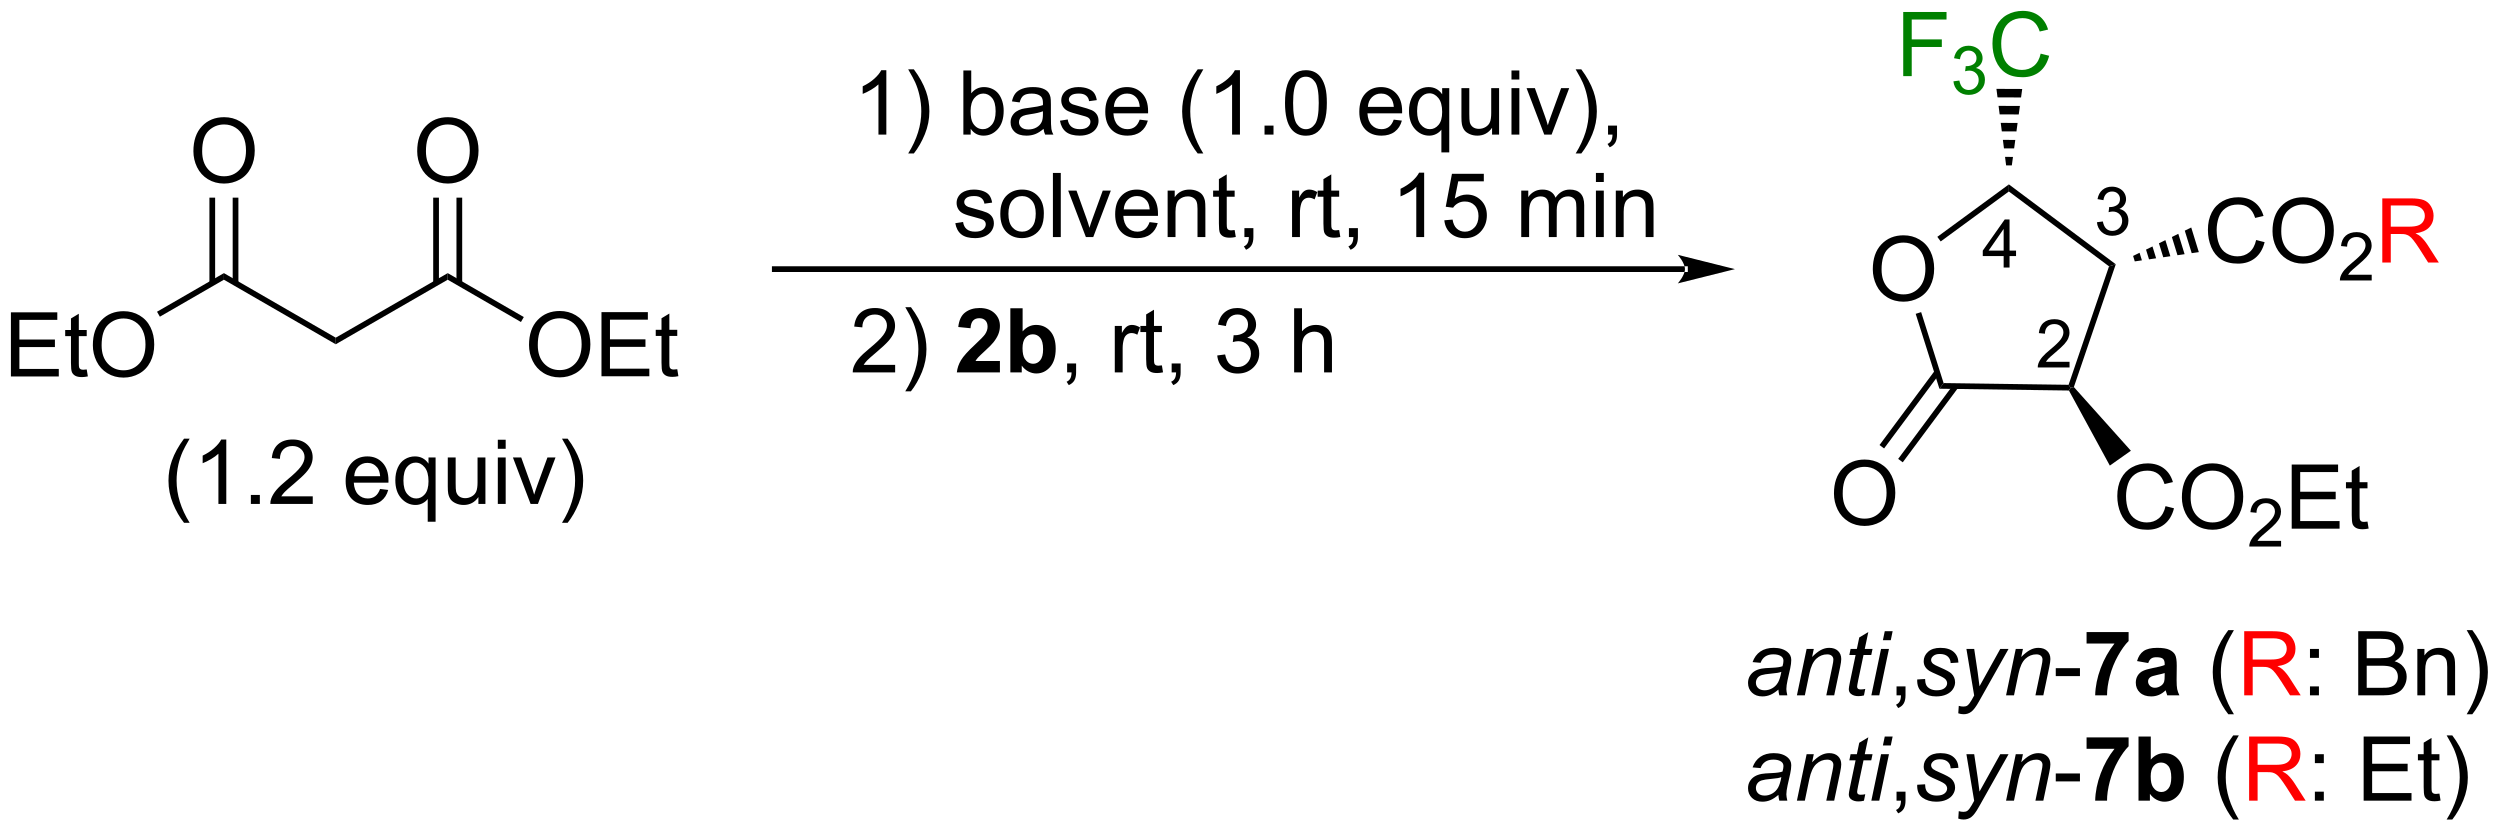 <?xml version="1.0" encoding="UTF-8"?>
<!DOCTYPE svg PUBLIC '-//W3C//DTD SVG 1.0//EN'
          'http://www.w3.org/TR/2001/REC-SVG-20010904/DTD/svg10.dtd'>
<svg stroke-dasharray="none" shape-rendering="auto" xmlns="http://www.w3.org/2000/svg" font-family="'Dialog'" text-rendering="auto" width="306" fill-opacity="1" color-interpolation="auto" color-rendering="auto" preserveAspectRatio="xMidYMid meet" font-size="12px" viewBox="0 0 306 102" fill="black" xmlns:xlink="http://www.w3.org/1999/xlink" stroke="black" image-rendering="auto" stroke-miterlimit="10" stroke-linecap="square" stroke-linejoin="miter" font-style="normal" stroke-width="1" height="102" stroke-dashoffset="0" font-weight="normal" stroke-opacity="1"
><!--Generated by the Batik Graphics2D SVG Generator--><defs id="genericDefs"
  /><g
  ><defs id="defs1"
    ><clipPath clipPathUnits="userSpaceOnUse" id="clipPath1"
      ><path d="M2.316 1.601 L231.78 1.601 L231.78 77.861 L2.316 77.861 L2.316 1.601 Z"
      /></clipPath
      ><clipPath clipPathUnits="userSpaceOnUse" id="clipPath2"
      ><path d="M0.664 5.741 L0.664 79.88 L223.748 79.88 L223.748 5.741 Z"
      /></clipPath
    ></defs
    ><g transform="scale(1.333,1.333) translate(-2.316,-1.601) matrix(1.029,0,0,1.029,1.633,-4.304)"
    ><path d="M1.637 39.335 L1.637 33.608 L5.777 33.608 L5.777 34.283 L2.394 34.283 L2.394 36.038 L5.564 36.038 L5.564 36.71 L2.394 36.71 L2.394 38.658 L5.91 38.658 L5.91 39.335 L1.637 39.335 ZM8.402 38.705 L8.504 39.327 Q8.207 39.389 7.973 39.389 Q7.59 39.389 7.379 39.27 Q7.168 39.147 7.082 38.949 Q6.996 38.752 6.996 38.119 L6.996 35.733 L6.481 35.733 L6.481 35.186 L6.996 35.186 L6.996 34.158 L7.697 33.736 L7.697 35.186 L8.402 35.186 L8.402 35.733 L7.697 35.733 L7.697 38.158 Q7.697 38.46 7.733 38.546 Q7.769 38.632 7.853 38.684 Q7.939 38.733 8.095 38.733 Q8.212 38.733 8.402 38.705 ZM8.95 36.546 Q8.95 35.119 9.716 34.314 Q10.482 33.507 11.693 33.507 Q12.484 33.507 13.12 33.887 Q13.758 34.264 14.091 34.942 Q14.427 35.619 14.427 36.478 Q14.427 37.35 14.075 38.038 Q13.724 38.725 13.078 39.08 Q12.435 39.434 11.688 39.434 Q10.88 39.434 10.242 39.043 Q9.607 38.65 9.279 37.975 Q8.95 37.298 8.95 36.546 ZM9.732 36.556 Q9.732 37.593 10.287 38.189 Q10.844 38.783 11.685 38.783 Q12.539 38.783 13.091 38.181 Q13.646 37.58 13.646 36.475 Q13.646 35.775 13.409 35.254 Q13.172 34.733 12.716 34.447 Q12.263 34.158 11.695 34.158 Q10.891 34.158 10.31 34.712 Q9.732 35.264 9.732 36.556 Z" stroke="none" clip-path="url(#clipPath2)"
    /></g
    ><g transform="matrix(1.371,0,0,1.371,-0.911,-7.873)"
    ><path d="M14.938 34.016 L14.683 33.574 L20.655 30.126 L20.655 30.715 Z" stroke="none" clip-path="url(#clipPath2)"
    /></g
    ><g transform="matrix(1.371,0,0,1.371,-0.911,-7.873)"
    ><path d="M20.655 30.715 L20.655 30.126 L30.639 35.89 L30.639 36.479 Z" stroke="none" clip-path="url(#clipPath2)"
    /></g
    ><g transform="matrix(1.371,0,0,1.371,-0.911,-7.873)"
    ><path d="M30.639 36.479 L30.639 35.89 L40.634 30.126 L40.634 30.715 Z" stroke="none" clip-path="url(#clipPath2)"
    /></g
    ><g transform="matrix(1.371,0,0,1.371,-0.911,-7.873)"
    ><path d="M47.895 36.546 Q47.895 35.119 48.661 34.314 Q49.427 33.507 50.638 33.507 Q51.429 33.507 52.065 33.887 Q52.703 34.264 53.036 34.942 Q53.372 35.619 53.372 36.478 Q53.372 37.35 53.02 38.038 Q52.669 38.725 52.023 39.08 Q51.38 39.434 50.633 39.434 Q49.825 39.434 49.187 39.043 Q48.552 38.65 48.224 37.975 Q47.895 37.298 47.895 36.546 ZM48.677 36.556 Q48.677 37.593 49.231 38.189 Q49.789 38.783 50.63 38.783 Q51.484 38.783 52.036 38.181 Q52.591 37.58 52.591 36.475 Q52.591 35.775 52.354 35.254 Q52.117 34.733 51.661 34.447 Q51.208 34.158 50.64 34.158 Q49.836 34.158 49.255 34.712 Q48.677 35.264 48.677 36.556 ZM54.363 39.335 L54.363 33.608 L58.504 33.608 L58.504 34.283 L55.121 34.283 L55.121 36.038 L58.29 36.038 L58.29 36.71 L55.121 36.71 L55.121 38.658 L58.636 38.658 L58.636 39.335 L54.363 39.335 ZM61.129 38.705 L61.23 39.327 Q60.933 39.389 60.699 39.389 Q60.316 39.389 60.105 39.27 Q59.894 39.147 59.808 38.949 Q59.722 38.752 59.722 38.119 L59.722 35.733 L59.207 35.733 L59.207 35.186 L59.722 35.186 L59.722 34.158 L60.423 33.736 L60.423 35.186 L61.129 35.186 L61.129 35.733 L60.423 35.733 L60.423 38.158 Q60.423 38.46 60.459 38.546 Q60.496 38.632 60.579 38.684 Q60.665 38.733 60.821 38.733 Q60.938 38.733 61.129 38.705 Z" stroke="none" clip-path="url(#clipPath2)"
    /></g
    ><g transform="matrix(1.371,0,0,1.371,-0.911,-7.873)"
    ><path d="M40.634 30.715 L40.634 30.126 L47.429 34.049 L47.174 34.491 Z" stroke="none" clip-path="url(#clipPath2)"
    /></g
    ><g transform="matrix(1.371,0,0,1.371,-0.911,-7.873)"
    ><path d="M37.911 19.243 Q37.911 17.816 38.676 17.011 Q39.442 16.204 40.653 16.204 Q41.445 16.204 42.08 16.584 Q42.718 16.962 43.051 17.639 Q43.387 18.316 43.387 19.175 Q43.387 20.048 43.036 20.735 Q42.684 21.423 42.038 21.777 Q41.395 22.131 40.648 22.131 Q39.84 22.131 39.203 21.74 Q38.567 21.347 38.239 20.673 Q37.911 19.995 37.911 19.243 ZM38.692 19.253 Q38.692 20.29 39.247 20.886 Q39.804 21.48 40.645 21.48 Q41.499 21.48 42.051 20.878 Q42.606 20.277 42.606 19.173 Q42.606 18.472 42.369 17.951 Q42.132 17.43 41.676 17.144 Q41.223 16.855 40.656 16.855 Q39.851 16.855 39.27 17.41 Q38.692 17.962 38.692 19.253 Z" stroke="none" clip-path="url(#clipPath2)"
    /></g
    ><g transform="matrix(1.371,0,0,1.371,-0.911,-7.873)"
    ><path d="M41.928 31.02 L41.928 23.388 L41.417 23.388 L41.417 31.02 ZM39.851 31.02 L39.851 23.388 L39.34 23.388 L39.34 31.02 Z" stroke="none" clip-path="url(#clipPath2)"
    /></g
    ><g transform="matrix(1.371,0,0,1.371,-0.911,-7.873)"
    ><path d="M79.795 17.759 L79.091 17.759 L79.091 13.277 Q78.836 13.52 78.425 13.762 Q78.013 14.004 77.685 14.126 L77.685 13.447 Q78.274 13.168 78.714 12.775 Q79.156 12.379 79.341 12.009 L79.795 12.009 L79.795 17.759 ZM82.252 19.444 L81.746 19.444 Q82.916 17.567 82.916 15.689 Q82.916 14.954 82.746 14.231 Q82.614 13.645 82.377 13.106 Q82.223 12.754 81.746 11.934 L82.252 11.934 Q82.986 12.915 83.338 13.902 Q83.637 14.754 83.637 15.684 Q83.637 16.738 83.233 17.725 Q82.83 18.71 82.252 19.444 ZM87.326 17.759 L86.672 17.759 L86.672 12.033 L87.375 12.033 L87.375 14.074 Q87.821 13.517 88.513 13.517 Q88.896 13.517 89.237 13.671 Q89.578 13.824 89.8 14.106 Q90.021 14.384 90.146 14.78 Q90.271 15.173 90.271 15.621 Q90.271 16.689 89.743 17.272 Q89.216 17.853 88.477 17.853 Q87.743 17.853 87.326 17.238 L87.326 17.759 ZM87.318 15.652 Q87.318 16.4 87.521 16.731 Q87.852 17.275 88.42 17.275 Q88.88 17.275 89.216 16.874 Q89.552 16.473 89.552 15.681 Q89.552 14.869 89.23 14.483 Q88.906 14.095 88.451 14.095 Q87.99 14.095 87.654 14.496 Q87.318 14.895 87.318 15.652 ZM93.832 17.246 Q93.442 17.579 93.08 17.718 Q92.72 17.853 92.306 17.853 Q91.621 17.853 91.254 17.52 Q90.887 17.184 90.887 16.665 Q90.887 16.361 91.025 16.108 Q91.166 15.856 91.39 15.704 Q91.614 15.551 91.895 15.473 Q92.103 15.418 92.52 15.369 Q93.371 15.267 93.775 15.126 Q93.778 14.981 93.778 14.941 Q93.778 14.512 93.58 14.337 Q93.309 14.098 92.778 14.098 Q92.283 14.098 92.046 14.272 Q91.809 14.447 91.697 14.887 L91.009 14.793 Q91.103 14.353 91.317 14.082 Q91.533 13.809 91.939 13.663 Q92.345 13.517 92.879 13.517 Q93.41 13.517 93.741 13.642 Q94.075 13.767 94.231 13.957 Q94.387 14.145 94.45 14.434 Q94.486 14.613 94.486 15.082 L94.486 16.02 Q94.486 17.001 94.53 17.262 Q94.575 17.52 94.707 17.759 L93.973 17.759 Q93.864 17.54 93.832 17.246 ZM93.775 15.676 Q93.392 15.832 92.627 15.941 Q92.192 16.004 92.012 16.082 Q91.832 16.16 91.733 16.311 Q91.637 16.462 91.637 16.645 Q91.637 16.926 91.851 17.113 Q92.064 17.301 92.473 17.301 Q92.879 17.301 93.194 17.124 Q93.512 16.947 93.66 16.637 Q93.775 16.4 93.775 15.934 L93.775 15.676 ZM95.295 16.52 L95.99 16.41 Q96.047 16.829 96.315 17.053 Q96.584 17.275 97.063 17.275 Q97.547 17.275 97.781 17.077 Q98.016 16.879 98.016 16.613 Q98.016 16.376 97.81 16.238 Q97.664 16.145 97.091 16.001 Q96.318 15.806 96.019 15.663 Q95.719 15.52 95.565 15.27 Q95.412 15.017 95.412 14.712 Q95.412 14.434 95.537 14.199 Q95.664 13.962 95.883 13.806 Q96.047 13.684 96.331 13.6 Q96.615 13.517 96.938 13.517 Q97.427 13.517 97.795 13.658 Q98.164 13.798 98.339 14.038 Q98.516 14.277 98.584 14.681 L97.896 14.775 Q97.849 14.454 97.623 14.275 Q97.399 14.095 96.99 14.095 Q96.505 14.095 96.297 14.257 Q96.091 14.415 96.091 14.629 Q96.091 14.767 96.177 14.876 Q96.263 14.988 96.446 15.064 Q96.552 15.103 97.068 15.244 Q97.813 15.441 98.107 15.569 Q98.404 15.697 98.571 15.939 Q98.74 16.181 98.74 16.54 Q98.74 16.892 98.534 17.202 Q98.328 17.512 97.94 17.684 Q97.555 17.853 97.068 17.853 Q96.258 17.853 95.834 17.517 Q95.412 17.181 95.295 16.52 ZM102.414 16.423 L103.141 16.512 Q102.969 17.15 102.503 17.501 Q102.039 17.853 101.318 17.853 Q100.406 17.853 99.873 17.293 Q99.341 16.731 99.341 15.72 Q99.341 14.673 99.88 14.095 Q100.42 13.517 101.279 13.517 Q102.11 13.517 102.636 14.085 Q103.164 14.65 103.164 15.676 Q103.164 15.738 103.162 15.863 L100.068 15.863 Q100.107 16.548 100.453 16.913 Q100.802 17.275 101.321 17.275 Q101.709 17.275 101.982 17.072 Q102.255 16.869 102.414 16.423 ZM100.107 15.285 L102.422 15.285 Q102.375 14.762 102.156 14.501 Q101.821 14.095 101.287 14.095 Q100.802 14.095 100.472 14.421 Q100.141 14.744 100.107 15.285 ZM107.591 19.444 Q107.008 18.71 106.605 17.725 Q106.203 16.738 106.203 15.684 Q106.203 14.754 106.505 13.902 Q106.857 12.915 107.591 11.934 L108.094 11.934 Q107.623 12.746 107.469 13.095 Q107.232 13.634 107.094 14.22 Q106.927 14.949 106.927 15.689 Q106.927 17.567 108.094 19.444 L107.591 19.444 ZM111.365 17.759 L110.662 17.759 L110.662 13.277 Q110.406 13.52 109.995 13.762 Q109.584 14.004 109.255 14.126 L109.255 13.447 Q109.844 13.168 110.284 12.775 Q110.727 12.379 110.912 12.009 L111.365 12.009 L111.365 17.759 ZM113.559 17.759 L113.559 16.957 L114.361 16.957 L114.361 17.759 L113.559 17.759 ZM115.388 14.934 Q115.388 13.918 115.597 13.301 Q115.805 12.681 116.216 12.345 Q116.63 12.009 117.255 12.009 Q117.716 12.009 118.063 12.194 Q118.412 12.379 118.638 12.731 Q118.865 13.079 118.993 13.582 Q119.123 14.082 119.123 14.934 Q119.123 15.941 118.914 16.561 Q118.709 17.181 118.295 17.52 Q117.883 17.858 117.255 17.858 Q116.427 17.858 115.953 17.262 Q115.388 16.548 115.388 14.934 ZM116.11 14.934 Q116.11 16.345 116.44 16.811 Q116.771 17.277 117.255 17.277 Q117.74 17.277 118.068 16.809 Q118.399 16.34 118.399 14.934 Q118.399 13.52 118.068 13.056 Q117.74 12.59 117.248 12.59 Q116.763 12.59 116.474 13.001 Q116.11 13.525 116.11 14.934 ZM125.094 16.423 L125.821 16.512 Q125.649 17.15 125.183 17.501 Q124.719 17.853 123.998 17.853 Q123.086 17.853 122.552 17.293 Q122.021 16.731 122.021 15.72 Q122.021 14.673 122.56 14.095 Q123.099 13.517 123.959 13.517 Q124.789 13.517 125.315 14.085 Q125.844 14.65 125.844 15.676 Q125.844 15.738 125.841 15.863 L122.748 15.863 Q122.787 16.548 123.133 16.913 Q123.482 17.275 124 17.275 Q124.388 17.275 124.662 17.072 Q124.935 16.869 125.094 16.423 ZM122.787 15.285 L125.102 15.285 Q125.055 14.762 124.836 14.501 Q124.5 14.095 123.966 14.095 Q123.482 14.095 123.151 14.421 Q122.821 14.744 122.787 15.285 ZM129.348 19.35 L129.348 17.317 Q129.184 17.548 128.89 17.702 Q128.595 17.853 128.262 17.853 Q127.525 17.853 126.991 17.264 Q126.457 16.673 126.457 15.645 Q126.457 15.02 126.674 14.525 Q126.892 14.027 127.304 13.772 Q127.715 13.517 128.207 13.517 Q128.978 13.517 129.418 14.165 L129.418 13.611 L130.051 13.611 L130.051 19.35 L129.348 19.35 ZM127.181 15.673 Q127.181 16.473 127.517 16.874 Q127.853 17.275 128.322 17.275 Q128.77 17.275 129.093 16.895 Q129.418 16.512 129.418 15.736 Q129.418 14.908 129.077 14.491 Q128.736 14.072 128.275 14.072 Q127.817 14.072 127.499 14.46 Q127.181 14.848 127.181 15.673 ZM133.873 17.759 L133.873 17.15 Q133.388 17.853 132.555 17.853 Q132.188 17.853 131.87 17.712 Q131.552 17.572 131.396 17.358 Q131.243 17.145 131.18 16.837 Q131.138 16.629 131.138 16.181 L131.138 13.611 L131.841 13.611 L131.841 15.91 Q131.841 16.462 131.883 16.652 Q131.951 16.931 132.164 17.09 Q132.381 17.246 132.696 17.246 Q133.013 17.246 133.289 17.085 Q133.568 16.923 133.683 16.645 Q133.797 16.363 133.797 15.832 L133.797 13.611 L134.5 13.611 L134.5 17.759 L133.873 17.759 ZM135.606 12.84 L135.606 12.033 L136.309 12.033 L136.309 12.84 L135.606 12.84 ZM135.606 17.759 L135.606 13.611 L136.309 13.611 L136.309 17.759 L135.606 17.759 ZM138.532 17.759 L136.953 13.611 L137.696 13.611 L138.586 16.095 Q138.732 16.496 138.852 16.931 Q138.946 16.603 139.115 16.142 L140.037 13.611 L140.758 13.611 L139.188 17.759 L138.532 17.759 ZM141.841 19.444 L141.336 19.444 Q142.506 17.567 142.506 15.689 Q142.506 14.954 142.336 14.231 Q142.203 13.645 141.966 13.106 Q141.813 12.754 141.336 11.934 L141.841 11.934 Q142.576 12.915 142.927 13.902 Q143.227 14.754 143.227 15.684 Q143.227 16.738 142.823 17.725 Q142.42 18.71 141.841 19.444 ZM144.227 17.759 L144.227 16.957 L145.029 16.957 L145.029 17.759 Q145.029 18.202 144.873 18.473 Q144.716 18.744 144.375 18.892 L144.18 18.593 Q144.404 18.494 144.508 18.303 Q144.615 18.116 144.625 17.759 L144.227 17.759 Z" stroke="none" clip-path="url(#clipPath2)"
    /></g
    ><g transform="matrix(1.371,0,0,1.371,-0.911,-7.873)"
    ><path d="M85.951 25.67 L86.646 25.56 Q86.703 25.98 86.972 26.203 Q87.24 26.425 87.719 26.425 Q88.203 26.425 88.438 26.227 Q88.672 26.029 88.672 25.763 Q88.672 25.526 88.466 25.388 Q88.321 25.295 87.748 25.151 Q86.974 24.956 86.675 24.813 Q86.375 24.67 86.222 24.42 Q86.068 24.167 86.068 23.862 Q86.068 23.584 86.193 23.349 Q86.321 23.112 86.539 22.956 Q86.703 22.834 86.987 22.75 Q87.271 22.667 87.594 22.667 Q88.084 22.667 88.451 22.808 Q88.821 22.948 88.995 23.188 Q89.172 23.427 89.24 23.831 L88.552 23.925 Q88.505 23.605 88.279 23.425 Q88.055 23.245 87.646 23.245 Q87.162 23.245 86.953 23.407 Q86.748 23.566 86.748 23.779 Q86.748 23.917 86.834 24.026 Q86.92 24.138 87.102 24.214 Q87.209 24.253 87.724 24.394 Q88.469 24.591 88.763 24.719 Q89.06 24.847 89.227 25.089 Q89.396 25.331 89.396 25.691 Q89.396 26.042 89.19 26.352 Q88.985 26.662 88.597 26.834 Q88.211 27.003 87.724 27.003 Q86.914 27.003 86.49 26.667 Q86.068 26.331 85.951 25.67 ZM89.969 24.834 Q89.969 23.683 90.61 23.128 Q91.146 22.667 91.914 22.667 Q92.771 22.667 93.313 23.227 Q93.857 23.787 93.857 24.776 Q93.857 25.576 93.615 26.037 Q93.375 26.495 92.917 26.75 Q92.459 27.003 91.914 27.003 Q91.045 27.003 90.505 26.446 Q89.969 25.886 89.969 24.834 ZM90.693 24.834 Q90.693 25.631 91.039 26.029 Q91.388 26.425 91.914 26.425 Q92.438 26.425 92.784 26.026 Q93.133 25.628 93.133 24.81 Q93.133 24.042 92.784 23.646 Q92.435 23.248 91.914 23.248 Q91.388 23.248 91.039 23.644 Q90.693 24.037 90.693 24.834 ZM94.666 26.909 L94.666 21.183 L95.369 21.183 L95.369 26.909 L94.666 26.909 ZM97.61 26.909 L96.031 22.761 L96.774 22.761 L97.664 25.245 Q97.81 25.646 97.93 26.081 Q98.024 25.753 98.193 25.292 L99.115 22.761 L99.836 22.761 L98.266 26.909 L97.61 26.909 ZM103.297 25.573 L104.024 25.662 Q103.852 26.3 103.386 26.651 Q102.922 27.003 102.201 27.003 Q101.289 27.003 100.755 26.443 Q100.224 25.881 100.224 24.87 Q100.224 23.823 100.763 23.245 Q101.302 22.667 102.162 22.667 Q102.993 22.667 103.519 23.235 Q104.047 23.8 104.047 24.826 Q104.047 24.888 104.045 25.013 L100.951 25.013 Q100.99 25.698 101.336 26.063 Q101.685 26.425 102.203 26.425 Q102.591 26.425 102.865 26.222 Q103.138 26.019 103.297 25.573 ZM100.99 24.435 L103.305 24.435 Q103.258 23.912 103.039 23.651 Q102.703 23.245 102.17 23.245 Q101.685 23.245 101.355 23.571 Q101.024 23.894 100.99 24.435 ZM104.908 26.909 L104.908 22.761 L105.541 22.761 L105.541 23.349 Q105.996 22.667 106.861 22.667 Q107.236 22.667 107.549 22.802 Q107.864 22.935 108.02 23.154 Q108.176 23.373 108.239 23.675 Q108.278 23.87 108.278 24.357 L108.278 26.909 L107.575 26.909 L107.575 24.386 Q107.575 23.956 107.491 23.742 Q107.41 23.529 107.202 23.404 Q106.994 23.276 106.713 23.276 Q106.262 23.276 105.936 23.563 Q105.611 23.847 105.611 24.644 L105.611 26.909 L104.908 26.909 ZM110.891 26.279 L110.993 26.901 Q110.696 26.964 110.461 26.964 Q110.078 26.964 109.868 26.844 Q109.656 26.722 109.571 26.524 Q109.485 26.326 109.485 25.693 L109.485 23.308 L108.969 23.308 L108.969 22.761 L109.485 22.761 L109.485 21.732 L110.185 21.31 L110.185 22.761 L110.891 22.761 L110.891 23.308 L110.185 23.308 L110.185 25.732 Q110.185 26.034 110.222 26.12 Q110.258 26.206 110.341 26.258 Q110.427 26.308 110.584 26.308 Q110.701 26.308 110.891 26.279 ZM111.762 26.909 L111.762 26.107 L112.564 26.107 L112.564 26.909 Q112.564 27.352 112.408 27.623 Q112.252 27.894 111.91 28.042 L111.715 27.742 Q111.939 27.644 112.043 27.453 Q112.15 27.266 112.16 26.909 L111.762 26.909 ZM116.017 26.909 L116.017 22.761 L116.65 22.761 L116.65 23.388 Q116.892 22.948 117.095 22.808 Q117.301 22.667 117.549 22.667 Q117.903 22.667 118.27 22.894 L118.028 23.545 Q117.77 23.394 117.512 23.394 Q117.283 23.394 117.098 23.532 Q116.916 23.67 116.838 23.917 Q116.72 24.292 116.72 24.737 L116.72 26.909 L116.017 26.909 ZM120.223 26.279 L120.325 26.901 Q120.028 26.964 119.793 26.964 Q119.41 26.964 119.2 26.844 Q118.989 26.722 118.903 26.524 Q118.817 26.326 118.817 25.693 L118.817 23.308 L118.301 23.308 L118.301 22.761 L118.817 22.761 L118.817 21.732 L119.517 21.31 L119.517 22.761 L120.223 22.761 L120.223 23.308 L119.517 23.308 L119.517 25.732 Q119.517 26.034 119.554 26.12 Q119.59 26.206 119.674 26.258 Q119.759 26.308 119.916 26.308 Q120.033 26.308 120.223 26.279 ZM121.094 26.909 L121.094 26.107 L121.896 26.107 L121.896 26.909 Q121.896 27.352 121.74 27.623 Q121.584 27.894 121.243 28.042 L121.047 27.742 Q121.271 27.644 121.375 27.453 Q121.482 27.266 121.493 26.909 L121.094 26.909 ZM127.81 26.909 L127.107 26.909 L127.107 22.427 Q126.852 22.67 126.44 22.912 Q126.029 23.154 125.701 23.276 L125.701 22.597 Q126.289 22.318 126.73 21.925 Q127.172 21.529 127.357 21.159 L127.81 21.159 L127.81 26.909 ZM129.611 25.409 L130.348 25.347 Q130.431 25.886 130.728 26.157 Q131.028 26.427 131.45 26.427 Q131.957 26.427 132.309 26.045 Q132.661 25.662 132.661 25.029 Q132.661 24.427 132.322 24.081 Q131.986 23.732 131.439 23.732 Q131.098 23.732 130.825 23.888 Q130.551 24.042 130.395 24.287 L129.736 24.201 L130.291 21.261 L133.137 21.261 L133.137 21.933 L130.853 21.933 L130.543 23.472 Q131.059 23.112 131.627 23.112 Q132.377 23.112 132.892 23.633 Q133.408 24.151 133.408 24.966 Q133.408 25.745 132.955 26.31 Q132.403 27.008 131.45 27.008 Q130.668 27.008 130.173 26.571 Q129.681 26.131 129.611 25.409 ZM136.478 26.909 L136.478 22.761 L137.106 22.761 L137.106 23.341 Q137.301 23.037 137.624 22.852 Q137.95 22.667 138.364 22.667 Q138.825 22.667 139.119 22.86 Q139.416 23.05 139.536 23.394 Q140.028 22.667 140.817 22.667 Q141.434 22.667 141.765 23.008 Q142.098 23.349 142.098 24.06 L142.098 26.909 L141.4 26.909 L141.4 24.295 Q141.4 23.873 141.33 23.688 Q141.262 23.503 141.082 23.391 Q140.903 23.276 140.661 23.276 Q140.223 23.276 139.934 23.568 Q139.645 23.857 139.645 24.498 L139.645 26.909 L138.942 26.909 L138.942 24.214 Q138.942 23.745 138.77 23.511 Q138.598 23.276 138.207 23.276 Q137.911 23.276 137.658 23.433 Q137.408 23.589 137.293 23.891 Q137.181 24.191 137.181 24.756 L137.181 26.909 L136.478 26.909 ZM143.145 21.99 L143.145 21.183 L143.848 21.183 L143.848 21.99 L143.145 21.99 ZM143.145 26.909 L143.145 22.761 L143.848 22.761 L143.848 26.909 L143.145 26.909 ZM144.92 26.909 L144.92 22.761 L145.552 22.761 L145.552 23.349 Q146.008 22.667 146.873 22.667 Q147.248 22.667 147.56 22.802 Q147.875 22.935 148.032 23.154 Q148.188 23.373 148.25 23.675 Q148.289 23.87 148.289 24.357 L148.289 26.909 L147.586 26.909 L147.586 24.386 Q147.586 23.956 147.503 23.742 Q147.422 23.529 147.214 23.404 Q147.006 23.276 146.724 23.276 Q146.274 23.276 145.948 23.563 Q145.623 23.847 145.623 24.644 L145.623 26.909 L144.92 26.909 Z" stroke="none" clip-path="url(#clipPath2)"
    /></g
    ><g transform="matrix(1.371,0,0,1.371,-0.911,-7.873)"
    ><path d="M80.581 38.315 L80.581 38.992 L76.794 38.992 Q76.787 38.737 76.878 38.502 Q77.021 38.117 77.339 37.742 Q77.659 37.367 78.26 36.875 Q79.193 36.109 79.521 35.661 Q79.849 35.213 79.849 34.815 Q79.849 34.398 79.549 34.112 Q79.253 33.822 78.771 33.822 Q78.263 33.822 77.958 34.127 Q77.654 34.432 77.651 34.971 L76.927 34.898 Q77.003 34.088 77.487 33.666 Q77.971 33.242 78.787 33.242 Q79.612 33.242 80.091 33.7 Q80.573 34.156 80.573 34.83 Q80.573 35.174 80.432 35.507 Q80.292 35.838 79.964 36.205 Q79.638 36.572 78.88 37.213 Q78.247 37.744 78.068 37.934 Q77.888 38.125 77.771 38.315 L80.581 38.315 ZM81.991 40.677 L81.486 40.677 Q82.655 38.799 82.655 36.922 Q82.655 36.187 82.486 35.463 Q82.353 34.877 82.116 34.338 Q81.962 33.987 81.486 33.166 L81.991 33.166 Q82.725 34.148 83.077 35.135 Q83.376 35.987 83.376 36.916 Q83.376 37.971 82.973 38.958 Q82.569 39.942 81.991 40.677 Z" stroke="none" clip-path="url(#clipPath2)"
    /></g
    ><g transform="matrix(1.371,0,0,1.371,-0.911,-7.873)"
    ><path d="M89.935 37.971 L89.935 38.992 L86.089 38.992 Q86.151 38.414 86.464 37.895 Q86.776 37.377 87.698 36.523 Q88.44 35.83 88.607 35.586 Q88.833 35.244 88.833 34.914 Q88.833 34.547 88.635 34.349 Q88.44 34.151 88.091 34.151 Q87.748 34.151 87.544 34.359 Q87.341 34.565 87.31 35.047 L86.216 34.937 Q86.315 34.031 86.831 33.638 Q87.346 33.242 88.12 33.242 Q88.966 33.242 89.451 33.7 Q89.935 34.156 89.935 34.836 Q89.935 35.221 89.797 35.572 Q89.659 35.922 89.357 36.304 Q89.159 36.557 88.638 37.033 Q88.12 37.51 87.979 37.666 Q87.841 37.822 87.755 37.971 L89.935 37.971 ZM90.866 38.992 L90.866 33.265 L91.962 33.265 L91.962 35.328 Q92.47 34.75 93.165 34.75 Q93.923 34.75 94.418 35.299 Q94.915 35.846 94.915 36.875 Q94.915 37.937 94.41 38.513 Q93.905 39.086 93.181 39.086 Q92.827 39.086 92.481 38.908 Q92.134 38.729 91.884 38.382 L91.884 38.992 L90.866 38.992 ZM91.954 36.828 Q91.954 37.471 92.158 37.781 Q92.444 38.218 92.915 38.218 Q93.28 38.218 93.535 37.908 Q93.79 37.596 93.79 36.929 Q93.79 36.218 93.533 35.903 Q93.275 35.588 92.874 35.588 Q92.478 35.588 92.215 35.895 Q91.954 36.203 91.954 36.828 Z" stroke="none" clip-path="url(#clipPath2)"
    /></g
    ><g transform="matrix(1.371,0,0,1.371,-0.911,-7.873)"
    ><path d="M95.935 38.992 L95.935 38.19 L96.737 38.19 L96.737 38.992 Q96.737 39.434 96.581 39.705 Q96.424 39.976 96.083 40.125 L95.888 39.825 Q96.112 39.726 96.216 39.536 Q96.323 39.349 96.333 38.992 L95.935 38.992 ZM100.19 38.992 L100.19 34.843 L100.823 34.843 L100.823 35.471 Q101.065 35.031 101.268 34.89 Q101.474 34.75 101.721 34.75 Q102.076 34.75 102.443 34.976 L102.201 35.627 Q101.943 35.476 101.685 35.476 Q101.456 35.476 101.271 35.614 Q101.089 35.752 101.01 36 Q100.893 36.375 100.893 36.82 L100.893 38.992 L100.19 38.992 ZM104.396 38.362 L104.497 38.984 Q104.201 39.047 103.966 39.047 Q103.583 39.047 103.372 38.927 Q103.162 38.804 103.076 38.606 Q102.99 38.408 102.99 37.776 L102.99 35.39 L102.474 35.39 L102.474 34.843 L102.99 34.843 L102.99 33.815 L103.69 33.393 L103.69 34.843 L104.396 34.843 L104.396 35.39 L103.69 35.39 L103.69 37.815 Q103.69 38.117 103.727 38.203 Q103.763 38.289 103.846 38.341 Q103.932 38.39 104.089 38.39 Q104.206 38.39 104.396 38.362 ZM105.267 38.992 L105.267 38.19 L106.069 38.19 L106.069 38.992 Q106.069 39.434 105.913 39.705 Q105.757 39.976 105.415 40.125 L105.22 39.825 Q105.444 39.726 105.548 39.536 Q105.655 39.349 105.665 38.992 L105.267 38.992 ZM109.337 37.479 L110.04 37.385 Q110.163 37.984 110.452 38.247 Q110.743 38.51 111.163 38.51 Q111.658 38.51 111.999 38.166 Q112.343 37.822 112.343 37.315 Q112.343 36.83 112.025 36.518 Q111.71 36.203 111.22 36.203 Q111.022 36.203 110.725 36.281 L110.803 35.664 Q110.874 35.672 110.915 35.672 Q111.366 35.672 111.725 35.437 Q112.085 35.203 112.085 34.713 Q112.085 34.328 111.822 34.075 Q111.561 33.82 111.147 33.82 Q110.736 33.82 110.462 34.078 Q110.189 34.336 110.111 34.851 L109.408 34.726 Q109.538 34.018 109.993 33.63 Q110.452 33.242 111.132 33.242 Q111.6 33.242 111.993 33.442 Q112.389 33.643 112.598 33.992 Q112.806 34.338 112.806 34.729 Q112.806 35.101 112.606 35.406 Q112.408 35.711 112.017 35.89 Q112.525 36.007 112.806 36.377 Q113.087 36.744 113.087 37.299 Q113.087 38.049 112.54 38.572 Q111.993 39.093 111.158 39.093 Q110.405 39.093 109.905 38.645 Q109.408 38.195 109.337 37.479 ZM116.202 38.992 L116.202 33.265 L116.905 33.265 L116.905 35.32 Q117.397 34.75 118.147 34.75 Q118.608 34.75 118.947 34.932 Q119.288 35.112 119.434 35.432 Q119.579 35.752 119.579 36.362 L119.579 38.992 L118.876 38.992 L118.876 36.362 Q118.876 35.836 118.647 35.596 Q118.421 35.354 118.001 35.354 Q117.689 35.354 117.413 35.518 Q117.139 35.679 117.022 35.958 Q116.905 36.234 116.905 36.721 L116.905 38.992 L116.202 38.992 Z" stroke="none" clip-path="url(#clipPath2)"
    /></g
    ><g transform="matrix(1.371,0,0,1.371,-0.911,-7.873)"
    ><path d="M151.093 30.024 L151.093 30.024 L69.835 30.024 L69.58 30.024 L69.58 29.514 L69.835 29.514 L151.093 29.514 L151.348 29.514 L151.348 30.024 ZM155.557 29.769 L150.455 28.493 C150.455 28.493 151.093 29.211 151.093 29.769 C151.093 30.327 150.455 31.044 150.455 31.044 Z" stroke="none" clip-path="url(#clipPath2)"
    /></g
    ><g transform="matrix(1.371,0,0,1.371,-0.911,-7.873)"
    ><path d="M17.931 19.243 Q17.931 17.816 18.697 17.011 Q19.463 16.204 20.674 16.204 Q21.465 16.204 22.101 16.584 Q22.739 16.962 23.072 17.639 Q23.408 18.316 23.408 19.175 Q23.408 20.048 23.056 20.735 Q22.705 21.423 22.059 21.777 Q21.416 22.131 20.668 22.131 Q19.861 22.131 19.223 21.74 Q18.588 21.347 18.259 20.673 Q17.931 19.995 17.931 19.243 ZM18.713 19.253 Q18.713 20.29 19.267 20.886 Q19.825 21.48 20.666 21.48 Q21.52 21.48 22.072 20.878 Q22.627 20.277 22.627 19.173 Q22.627 18.472 22.39 17.951 Q22.153 17.43 21.697 17.144 Q21.244 16.855 20.676 16.855 Q19.871 16.855 19.291 17.41 Q18.713 17.962 18.713 19.253 Z" stroke="none" clip-path="url(#clipPath2)"
    /></g
    ><g transform="matrix(1.371,0,0,1.371,-0.911,-7.873)"
    ><path d="M21.948 31.02 L21.948 23.388 L21.438 23.388 L21.438 31.02 ZM19.871 31.02 L19.871 23.388 L19.361 23.388 L19.361 31.02 Z" stroke="none" clip-path="url(#clipPath2)"
    /></g
    ><g transform="matrix(1.371,0,0,1.371,-0.911,-7.873)"
    ><path d="M167.865 29.789 Q167.865 28.362 168.631 27.557 Q169.397 26.75 170.608 26.75 Q171.399 26.75 172.035 27.13 Q172.673 27.508 173.006 28.185 Q173.342 28.862 173.342 29.721 Q173.342 30.594 172.99 31.281 Q172.639 31.969 171.993 32.323 Q171.35 32.677 170.602 32.677 Q169.795 32.677 169.157 32.286 Q168.522 31.893 168.194 31.219 Q167.865 30.542 167.865 29.789 ZM168.647 29.799 Q168.647 30.836 169.201 31.432 Q169.759 32.026 170.6 32.026 Q171.454 32.026 172.006 31.424 Q172.561 30.823 172.561 29.719 Q172.561 29.018 172.324 28.497 Q172.087 27.977 171.631 27.69 Q171.178 27.401 170.61 27.401 Q169.805 27.401 169.225 27.956 Q168.647 28.508 168.647 29.799 Z" stroke="none" clip-path="url(#clipPath2)"
    /></g
    ><g transform="matrix(1.371,0,0,1.371,-0.911,-7.873)"
    ><path d="M173.81 40.447 L174.185 39.942 L185.344 40.097 L185.526 40.355 L185.375 40.608 Z" stroke="none" clip-path="url(#clipPath2)"
    /></g
    ><g transform="matrix(1.371,0,0,1.371,-0.911,-7.873)"
    ><path d="M185.815 40.298 L185.526 40.355 L185.344 40.097 L188.954 29.521 L189.556 29.335 Z" stroke="none" clip-path="url(#clipPath2)"
    /></g
    ><g transform="matrix(1.371,0,0,1.371,-0.911,-7.873)"
    ><path d="M189.556 29.335 L188.954 29.521 L180.011 22.838 L180.013 22.204 Z" stroke="none" clip-path="url(#clipPath2)"
    /></g
    ><g transform="matrix(1.371,0,0,1.371,-0.911,-7.873)"
    ><path d="M180.013 22.204 L180.011 22.838 L173.926 27.298 L173.624 26.887 Z" stroke="none" clip-path="url(#clipPath2)"
    /></g
    ><g transform="matrix(1.371,0,0,1.371,-0.911,-7.873)"
    ><path d="M171.693 33.762 L172.18 33.608 L174.185 39.942 L173.81 40.447 Z" stroke="none" clip-path="url(#clipPath2)"
    /></g
    ><g fill="green" transform="matrix(1.371,0,0,1.371,-0.911,-7.873)" stroke="green"
    ><path d="M170.581 12.539 L170.581 6.812 L174.446 6.812 L174.446 7.486 L171.339 7.486 L171.339 9.26 L174.026 9.26 L174.026 9.937 L171.339 9.937 L171.339 12.539 L170.581 12.539 Z" stroke="none" clip-path="url(#clipPath2)"
    /></g
    ><g fill="green" transform="matrix(1.371,0,0,1.371,-0.911,-7.873)" stroke="green"
    ><path d="M175.063 13.004 L175.591 12.933 Q175.683 13.383 175.899 13.58 Q176.118 13.777 176.433 13.777 Q176.804 13.777 177.06 13.519 Q177.317 13.261 177.317 12.881 Q177.317 12.517 177.079 12.283 Q176.843 12.047 176.476 12.047 Q176.327 12.047 176.105 12.105 L176.163 11.642 Q176.216 11.648 176.247 11.648 Q176.585 11.648 176.855 11.473 Q177.124 11.297 177.124 10.93 Q177.124 10.64 176.927 10.451 Q176.731 10.26 176.421 10.26 Q176.112 10.26 175.907 10.453 Q175.702 10.646 175.643 11.033 L175.116 10.939 Q175.214 10.408 175.556 10.117 Q175.899 9.826 176.409 9.826 Q176.761 9.826 177.056 9.976 Q177.352 10.127 177.509 10.389 Q177.665 10.648 177.665 10.941 Q177.665 11.22 177.515 11.449 Q177.366 11.678 177.073 11.812 Q177.454 11.9 177.665 12.178 Q177.876 12.453 177.876 12.869 Q177.876 13.431 177.466 13.824 Q177.056 14.215 176.429 14.215 Q175.864 14.215 175.489 13.879 Q175.116 13.541 175.063 13.004 Z" stroke="none" clip-path="url(#clipPath2)"
    /></g
    ><g fill="green" transform="matrix(1.371,0,0,1.371,-0.911,-7.873)" stroke="green"
    ><path d="M182.851 10.531 L183.609 10.721 Q183.372 11.656 182.753 12.148 Q182.133 12.637 181.239 12.637 Q180.312 12.637 179.732 12.26 Q179.154 11.882 178.849 11.169 Q178.547 10.453 178.547 9.632 Q178.547 8.736 178.888 8.072 Q179.232 7.406 179.862 7.059 Q180.492 6.713 181.25 6.713 Q182.109 6.713 182.695 7.151 Q183.281 7.588 183.513 8.382 L182.766 8.557 Q182.568 7.932 182.188 7.648 Q181.81 7.361 181.234 7.361 Q180.576 7.361 180.13 7.679 Q179.688 7.994 179.508 8.528 Q179.328 9.062 179.328 9.627 Q179.328 10.359 179.542 10.903 Q179.755 11.447 180.203 11.718 Q180.654 11.986 181.177 11.986 Q181.812 11.986 182.253 11.619 Q182.695 11.252 182.851 10.531 Z" stroke="none" clip-path="url(#clipPath2)"
    /></g
    ><g transform="matrix(1.371,0,0,1.371,-0.911,-7.873)"
    ><path d="M179.766 20.507 L179.67 19.748 L180.379 19.752 L180.276 20.51 ZM179.574 18.989 L179.478 18.23 L180.585 18.235 L180.482 18.993 ZM179.382 17.471 L179.286 16.712 L180.791 16.719 L180.688 17.477 ZM179.19 15.953 L179.094 15.194 L180.997 15.203 L180.894 15.961 ZM178.998 14.435 L178.902 13.676 L181.203 13.686 L181.1 14.444 Z" stroke="none" clip-path="url(#clipPath2)"
    /></g
    ><g transform="matrix(1.371,0,0,1.371,-0.911,-7.873)"
    ><path d="M164.397 49.809 Q164.397 48.382 165.162 47.577 Q165.928 46.77 167.139 46.77 Q167.931 46.77 168.566 47.15 Q169.204 47.527 169.537 48.205 Q169.873 48.882 169.873 49.741 Q169.873 50.613 169.522 51.301 Q169.17 51.988 168.524 52.343 Q167.881 52.697 167.134 52.697 Q166.327 52.697 165.689 52.306 Q165.053 51.913 164.725 51.238 Q164.397 50.561 164.397 49.809 ZM165.178 49.819 Q165.178 50.855 165.733 51.452 Q166.29 52.046 167.131 52.046 Q167.985 52.046 168.537 51.444 Q169.092 50.843 169.092 49.738 Q169.092 49.038 168.855 48.517 Q168.618 47.996 168.162 47.71 Q167.709 47.421 167.142 47.421 Q166.337 47.421 165.756 47.975 Q165.178 48.527 165.178 49.819 Z" stroke="none" clip-path="url(#clipPath2)"
    /></g
    ><g transform="matrix(1.371,0,0,1.371,-0.911,-7.873)"
    ><path d="M173.406 38.823 L168.463 45.474 L168.872 45.778 L173.816 39.127 ZM175.072 40.06 L170.128 46.712 L170.538 47.016 L175.482 40.365 Z" stroke="none" clip-path="url(#clipPath2)"
    /></g
    ><g transform="matrix(1.371,0,0,1.371,-0.911,-7.873)"
    ><path d="M193.997 50.931 L194.754 51.121 Q194.518 52.056 193.898 52.548 Q193.278 53.038 192.385 53.038 Q191.458 53.038 190.877 52.66 Q190.299 52.282 189.994 51.569 Q189.692 50.853 189.692 50.032 Q189.692 49.136 190.033 48.472 Q190.377 47.806 191.007 47.459 Q191.637 47.113 192.395 47.113 Q193.254 47.113 193.84 47.55 Q194.426 47.988 194.658 48.782 L193.911 48.957 Q193.713 48.332 193.333 48.048 Q192.955 47.761 192.379 47.761 Q191.721 47.761 191.275 48.079 Q190.833 48.394 190.653 48.928 Q190.473 49.462 190.473 50.027 Q190.473 50.759 190.687 51.303 Q190.9 51.847 191.348 52.118 Q191.799 52.386 192.322 52.386 Q192.958 52.386 193.398 52.019 Q193.84 51.652 193.997 50.931 ZM195.459 50.149 Q195.459 48.722 196.225 47.918 Q196.99 47.11 198.201 47.11 Q198.993 47.11 199.628 47.491 Q200.266 47.868 200.6 48.545 Q200.935 49.222 200.935 50.082 Q200.935 50.954 200.584 51.642 Q200.232 52.329 199.587 52.683 Q198.943 53.038 198.196 53.038 Q197.388 53.038 196.75 52.647 Q196.115 52.254 195.787 51.579 Q195.459 50.902 195.459 50.149 ZM196.24 50.16 Q196.24 51.196 196.795 51.793 Q197.352 52.386 198.193 52.386 Q199.047 52.386 199.6 51.785 Q200.154 51.183 200.154 50.079 Q200.154 49.379 199.917 48.858 Q199.68 48.337 199.225 48.05 Q198.771 47.761 198.204 47.761 Q197.399 47.761 196.818 48.316 Q196.24 48.868 196.24 50.16 Z" stroke="none" clip-path="url(#clipPath2)"
    /></g
    ><g transform="matrix(1.371,0,0,1.371,-0.911,-7.873)"
    ><path d="M204.315 54.031 L204.315 54.538 L201.475 54.538 Q201.469 54.347 201.538 54.171 Q201.645 53.882 201.883 53.601 Q202.124 53.32 202.575 52.951 Q203.274 52.376 203.52 52.041 Q203.766 51.705 203.766 51.406 Q203.766 51.093 203.542 50.878 Q203.319 50.661 202.958 50.661 Q202.577 50.661 202.348 50.89 Q202.12 51.119 202.118 51.523 L201.575 51.468 Q201.631 50.861 201.995 50.544 Q202.358 50.226 202.969 50.226 Q203.588 50.226 203.948 50.57 Q204.309 50.911 204.309 51.417 Q204.309 51.675 204.204 51.925 Q204.098 52.173 203.852 52.449 Q203.608 52.724 203.04 53.205 Q202.565 53.603 202.43 53.745 Q202.296 53.888 202.208 54.031 L204.315 54.031 Z" stroke="none" clip-path="url(#clipPath2)"
    /></g
    ><g transform="matrix(1.371,0,0,1.371,-0.911,-7.873)"
    ><path d="M205.263 52.938 L205.263 47.212 L209.404 47.212 L209.404 47.886 L206.021 47.886 L206.021 49.642 L209.19 49.642 L209.19 50.313 L206.021 50.313 L206.021 52.261 L209.537 52.261 L209.537 52.938 L205.263 52.938 ZM212.029 52.308 L212.131 52.931 Q211.834 52.993 211.599 52.993 Q211.216 52.993 211.006 52.873 Q210.795 52.751 210.709 52.553 Q210.623 52.355 210.623 51.722 L210.623 49.337 L210.107 49.337 L210.107 48.79 L210.623 48.79 L210.623 47.761 L211.323 47.34 L211.323 48.79 L212.029 48.79 L212.029 49.337 L211.323 49.337 L211.323 51.761 Q211.323 52.063 211.36 52.149 Q211.396 52.235 211.479 52.288 Q211.565 52.337 211.722 52.337 Q211.839 52.337 212.029 52.308 Z" stroke="none" clip-path="url(#clipPath2)"
    /></g
    ><g transform="matrix(1.371,0,0,1.371,-0.911,-7.873)"
    ><path d="M185.375 40.608 L185.526 40.355 L185.815 40.298 L190.905 45.983 L189.025 47.31 Z" stroke="none" clip-path="url(#clipPath2)"
    /></g
    ><g transform="matrix(1.371,0,0,1.371,-0.911,-7.873)"
    ><path d="M202.087 27.172 L202.845 27.362 Q202.608 28.297 201.988 28.789 Q201.368 29.279 200.475 29.279 Q199.548 29.279 198.967 28.901 Q198.389 28.523 198.084 27.81 Q197.782 27.094 197.782 26.273 Q197.782 25.378 198.123 24.714 Q198.467 24.047 199.097 23.701 Q199.727 23.354 200.485 23.354 Q201.345 23.354 201.93 23.792 Q202.516 24.229 202.748 25.023 L202.001 25.198 Q201.803 24.573 201.423 24.289 Q201.045 24.003 200.47 24.003 Q199.811 24.003 199.365 24.32 Q198.923 24.635 198.743 25.169 Q198.563 25.703 198.563 26.268 Q198.563 27 198.777 27.544 Q198.99 28.089 199.438 28.359 Q199.889 28.628 200.412 28.628 Q201.048 28.628 201.488 28.26 Q201.93 27.893 202.087 27.172 ZM203.549 26.391 Q203.549 24.964 204.315 24.159 Q205.08 23.352 206.291 23.352 Q207.083 23.352 207.718 23.732 Q208.356 24.109 208.69 24.787 Q209.025 25.464 209.025 26.323 Q209.025 27.195 208.674 27.883 Q208.322 28.57 207.677 28.924 Q207.033 29.279 206.286 29.279 Q205.479 29.279 204.841 28.888 Q204.205 28.495 203.877 27.82 Q203.549 27.143 203.549 26.391 ZM204.33 26.401 Q204.33 27.438 204.885 28.034 Q205.442 28.628 206.283 28.628 Q207.137 28.628 207.69 28.026 Q208.244 27.424 208.244 26.32 Q208.244 25.62 208.007 25.099 Q207.77 24.578 207.315 24.292 Q206.862 24.003 206.294 24.003 Q205.489 24.003 204.908 24.557 Q204.33 25.109 204.33 26.401 Z" stroke="none" clip-path="url(#clipPath2)"
    /></g
    ><g transform="matrix(1.371,0,0,1.371,-0.911,-7.873)"
    ><path d="M212.405 30.272 L212.405 30.78 L209.565 30.78 Q209.559 30.588 209.628 30.413 Q209.735 30.123 209.973 29.842 Q210.214 29.561 210.665 29.192 Q211.364 28.618 211.61 28.282 Q211.856 27.946 211.856 27.647 Q211.856 27.334 211.632 27.119 Q211.409 26.903 211.048 26.903 Q210.667 26.903 210.438 27.131 Q210.21 27.36 210.208 27.764 L209.665 27.709 Q209.721 27.102 210.085 26.786 Q210.448 26.467 211.059 26.467 Q211.679 26.467 212.038 26.811 Q212.399 27.153 212.399 27.659 Q212.399 27.916 212.294 28.166 Q212.188 28.415 211.942 28.69 Q211.698 28.965 211.13 29.446 Q210.655 29.844 210.52 29.987 Q210.386 30.129 210.298 30.272 L212.405 30.272 Z" stroke="none" clip-path="url(#clipPath2)"
    /></g
    ><g fill="red" transform="matrix(1.371,0,0,1.371,-0.911,-7.873)" stroke="red"
    ><path d="M213.351 29.18 L213.351 23.453 L215.89 23.453 Q216.655 23.453 217.054 23.607 Q217.452 23.76 217.689 24.151 Q217.929 24.542 217.929 25.016 Q217.929 25.625 217.533 26.044 Q217.14 26.461 216.314 26.573 Q216.616 26.719 216.773 26.859 Q217.103 27.164 217.4 27.62 L218.398 29.18 L217.445 29.18 L216.687 27.987 Q216.353 27.471 216.137 27.198 Q215.924 26.924 215.754 26.815 Q215.585 26.706 215.408 26.664 Q215.28 26.635 214.986 26.635 L214.108 26.635 L214.108 29.18 L213.351 29.18 ZM214.108 25.979 L215.736 25.979 Q216.257 25.979 216.549 25.872 Q216.843 25.766 216.994 25.529 Q217.148 25.292 217.148 25.016 Q217.148 24.609 216.851 24.349 Q216.556 24.086 215.921 24.086 L214.108 24.086 L214.108 25.979 Z" stroke="none" clip-path="url(#clipPath2)"
    /></g
    ><g transform="matrix(1.371,0,0,1.371,-0.911,-7.873)"
    ><path d="M191.103 28.591 L191.68 28.309 L191.889 28.987 L191.253 29.079 ZM192.256 28.027 L192.833 27.745 L193.159 28.803 L192.524 28.895 ZM193.41 27.463 L193.986 27.181 L194.43 28.619 L193.795 28.711 ZM194.563 26.899 L195.139 26.617 L195.701 28.436 L195.065 28.528 ZM195.716 26.335 L196.293 26.053 L196.971 28.252 L196.336 28.344 Z" stroke="none" clip-path="url(#clipPath2)"
    /></g
    ><g transform="matrix(1.371,0,0,1.371,-0.911,-7.873)"
    ><path d="M159.436 67.308 Q159.069 67.623 158.728 67.771 Q158.389 67.917 158.004 67.917 Q157.428 67.917 157.077 67.578 Q156.725 67.24 156.725 66.714 Q156.725 66.365 156.884 66.099 Q157.043 65.831 157.303 65.669 Q157.566 65.505 157.944 65.435 Q158.184 65.388 158.847 65.362 Q159.514 65.334 159.803 65.222 Q159.887 64.933 159.887 64.74 Q159.887 64.495 159.707 64.354 Q159.459 64.159 158.988 64.159 Q158.543 64.159 158.259 64.357 Q157.975 64.552 157.847 64.917 L157.131 64.854 Q157.35 64.237 157.824 63.909 Q158.301 63.581 159.022 63.581 Q159.793 63.581 160.241 63.948 Q160.584 64.222 160.584 64.659 Q160.584 64.99 160.488 65.427 L160.256 66.459 Q160.147 66.951 160.147 67.261 Q160.147 67.456 160.233 67.823 L159.519 67.823 Q159.459 67.62 159.436 67.308 ZM159.699 65.722 Q159.551 65.779 159.379 65.81 Q159.209 65.841 158.811 65.878 Q158.194 65.933 157.939 66.016 Q157.686 66.099 157.556 66.284 Q157.428 66.466 157.428 66.69 Q157.428 66.987 157.634 67.18 Q157.84 67.37 158.217 67.37 Q158.569 67.37 158.892 67.185 Q159.217 66.998 159.405 66.667 Q159.592 66.334 159.699 65.722 ZM161.088 67.823 L161.956 63.675 L162.596 63.675 L162.445 64.396 Q162.862 63.972 163.224 63.776 Q163.588 63.581 163.969 63.581 Q164.471 63.581 164.758 63.854 Q165.047 64.128 165.047 64.584 Q165.047 64.815 164.945 65.31 L164.417 67.823 L163.711 67.823 L164.26 65.193 Q164.344 64.81 164.344 64.628 Q164.344 64.419 164.2 64.292 Q164.057 64.162 163.789 64.162 Q163.245 64.162 162.82 64.552 Q162.398 64.943 162.198 65.894 L161.797 67.823 L161.088 67.823 ZM167.191 67.248 L167.074 67.828 Q166.819 67.894 166.582 67.894 Q166.16 67.894 165.91 67.685 Q165.722 67.529 165.722 67.261 Q165.722 67.123 165.824 66.63 L166.327 64.222 L165.769 64.222 L165.881 63.675 L166.441 63.675 L166.655 62.654 L167.465 62.167 L167.147 63.675 L167.842 63.675 L167.725 64.222 L167.035 64.222 L166.553 66.513 Q166.465 66.951 166.465 67.037 Q166.465 67.162 166.535 67.229 Q166.608 67.294 166.772 67.294 Q167.006 67.294 167.191 67.248 ZM168.766 62.896 L168.932 62.097 L169.635 62.097 L169.469 62.896 L168.766 62.896 ZM167.734 67.823 L168.601 63.675 L169.307 63.675 L168.44 67.823 L167.734 67.823 Z" stroke="none" clip-path="url(#clipPath2)"
    /></g
    ><g transform="matrix(1.371,0,0,1.371,-0.911,-7.873)"
    ><path d="M169.983 67.823 L169.983 67.021 L170.785 67.021 L170.785 67.823 Q170.785 68.266 170.629 68.537 Q170.472 68.808 170.131 68.956 L169.936 68.656 Q170.16 68.558 170.264 68.368 Q170.371 68.18 170.381 67.823 L169.983 67.823 Z" stroke="none" clip-path="url(#clipPath2)"
    /></g
    ><g transform="matrix(1.371,0,0,1.371,-0.911,-7.873)"
    ><path d="M171.828 66.404 L172.534 66.362 Q172.534 66.667 172.627 66.883 Q172.721 67.097 172.974 67.235 Q173.226 67.37 173.562 67.37 Q174.031 67.37 174.265 67.183 Q174.5 66.995 174.5 66.74 Q174.5 66.558 174.359 66.394 Q174.213 66.229 173.654 65.99 Q173.094 65.748 172.937 65.651 Q172.674 65.49 172.542 65.274 Q172.409 65.058 172.409 64.776 Q172.409 64.284 172.799 63.933 Q173.19 63.581 173.893 63.581 Q174.674 63.581 175.083 63.943 Q175.492 64.302 175.508 64.894 L174.815 64.94 Q174.799 64.565 174.549 64.347 Q174.299 64.128 173.844 64.128 Q173.476 64.128 173.273 64.297 Q173.07 64.464 173.07 64.659 Q173.07 64.854 173.245 65.003 Q173.362 65.104 173.851 65.315 Q174.664 65.667 174.875 65.87 Q175.211 66.193 175.211 66.659 Q175.211 66.966 175.021 67.263 Q174.831 67.56 174.442 67.74 Q174.054 67.917 173.526 67.917 Q172.807 67.917 172.304 67.56 Q171.799 67.206 171.828 66.404 ZM175.495 69.425 L175.539 68.761 Q175.758 68.823 175.963 68.823 Q176.179 68.823 176.312 68.727 Q176.484 68.597 176.687 68.243 L176.914 67.836 L176.221 63.675 L176.917 63.675 L177.229 65.771 Q177.323 66.394 177.39 67.013 L179.245 63.675 L179.984 63.675 L177.338 68.375 Q176.956 69.063 176.659 69.284 Q176.362 69.508 175.976 69.508 Q175.729 69.508 175.495 69.425 ZM179.76 67.823 L180.627 63.675 L181.268 63.675 L181.117 64.396 Q181.534 63.972 181.896 63.776 Q182.26 63.581 182.64 63.581 Q183.143 63.581 183.429 63.854 Q183.719 64.128 183.719 64.584 Q183.719 64.815 183.617 65.31 L183.088 67.823 L182.383 67.823 L182.932 65.193 Q183.015 64.81 183.015 64.628 Q183.015 64.419 182.872 64.292 Q182.729 64.162 182.461 64.162 Q181.917 64.162 181.492 64.552 Q181.07 64.943 180.87 65.894 L180.469 67.823 L179.76 67.823 Z" stroke="none" clip-path="url(#clipPath2)"
    /></g
    ><g transform="matrix(1.371,0,0,1.371,-0.911,-7.873)"
    ><path d="M184.199 66.104 L184.199 65.396 L186.358 65.396 L186.358 66.104 L184.199 66.104 Z" stroke="none" clip-path="url(#clipPath2)"
    /></g
    ><g transform="matrix(1.371,0,0,1.371,-0.911,-7.873)"
    ><path d="M186.949 63.193 L186.949 62.175 L190.702 62.175 L190.702 62.972 Q190.238 63.427 189.756 64.284 Q189.277 65.138 189.025 66.102 Q188.772 67.065 188.777 67.823 L187.717 67.823 Q187.746 66.636 188.207 65.401 Q188.67 64.167 189.444 63.193 L186.949 63.193 ZM192.453 64.94 L191.456 64.761 Q191.625 64.159 192.034 63.87 Q192.445 63.581 193.252 63.581 Q193.987 63.581 194.346 63.755 Q194.706 63.927 194.851 64.196 Q195 64.464 195 65.177 L194.987 66.459 Q194.987 67.005 195.039 67.266 Q195.094 67.526 195.237 67.823 L194.151 67.823 Q194.109 67.714 194.047 67.498 Q194.018 67.401 194.008 67.37 Q193.726 67.644 193.406 67.781 Q193.086 67.917 192.721 67.917 Q192.081 67.917 191.711 67.571 Q191.344 67.222 191.344 66.69 Q191.344 66.339 191.51 66.063 Q191.679 65.787 191.982 65.641 Q192.284 65.495 192.854 65.386 Q193.625 65.24 193.922 65.115 L193.922 65.005 Q193.922 64.69 193.765 64.555 Q193.609 64.419 193.174 64.419 Q192.883 64.419 192.719 64.537 Q192.554 64.651 192.453 64.94 ZM193.922 65.831 Q193.711 65.901 193.252 66 Q192.797 66.097 192.656 66.19 Q192.44 66.341 192.44 66.576 Q192.44 66.808 192.612 66.977 Q192.784 67.144 193.049 67.144 Q193.346 67.144 193.617 66.948 Q193.815 66.8 193.877 66.584 Q193.922 66.443 193.922 66.05 L193.922 65.831 Z" stroke="none" clip-path="url(#clipPath2)"
    /></g
    ><g transform="matrix(1.371,0,0,1.371,-0.911,-7.873)"
    ><path d="M199.601 69.508 Q199.018 68.774 198.614 67.789 Q198.213 66.802 198.213 65.748 Q198.213 64.818 198.516 63.966 Q198.867 62.979 199.601 61.998 L200.104 61.998 Q199.633 62.81 199.479 63.159 Q199.242 63.698 199.104 64.284 Q198.937 65.013 198.937 65.753 Q198.937 67.63 200.104 69.508 L199.601 69.508 Z" stroke="none" clip-path="url(#clipPath2)"
    /></g
    ><g fill="red" transform="matrix(1.371,0,0,1.371,-0.911,-7.873)" stroke="red"
    ><path d="M201.023 67.823 L201.023 62.097 L203.562 62.097 Q204.328 62.097 204.726 62.25 Q205.125 62.404 205.362 62.795 Q205.601 63.185 205.601 63.659 Q205.601 64.269 205.206 64.688 Q204.812 65.104 203.987 65.216 Q204.289 65.362 204.445 65.503 Q204.776 65.808 205.073 66.263 L206.07 67.823 L205.117 67.823 L204.359 66.63 Q204.026 66.115 203.81 65.841 Q203.596 65.568 203.427 65.459 Q203.258 65.349 203.081 65.308 Q202.953 65.279 202.659 65.279 L201.781 65.279 L201.781 67.823 L201.023 67.823 ZM201.781 64.623 L203.409 64.623 Q203.93 64.623 204.221 64.516 Q204.516 64.409 204.667 64.172 Q204.82 63.935 204.82 63.659 Q204.82 63.253 204.523 62.992 Q204.229 62.729 203.594 62.729 L201.781 62.729 L201.781 64.623 Z" stroke="none" clip-path="url(#clipPath2)"
    /></g
    ><g transform="matrix(1.371,0,0,1.371,-0.911,-7.873)"
    ><path d="M206.894 64.474 L206.894 63.675 L207.694 63.675 L207.694 64.474 L206.894 64.474 ZM206.894 67.823 L206.894 67.021 L207.694 67.021 L207.694 67.823 L206.894 67.823 ZM211.202 67.823 L211.202 62.097 L213.35 62.097 Q214.006 62.097 214.402 62.271 Q214.801 62.443 215.025 62.805 Q215.249 63.167 215.249 63.56 Q215.249 63.927 215.048 64.253 Q214.85 64.576 214.449 64.776 Q214.967 64.927 215.246 65.294 Q215.527 65.662 215.527 66.162 Q215.527 66.565 215.355 66.912 Q215.186 67.255 214.936 67.443 Q214.686 67.63 214.308 67.727 Q213.933 67.823 213.387 67.823 L211.202 67.823 ZM211.959 64.503 L213.199 64.503 Q213.702 64.503 213.92 64.435 Q214.209 64.349 214.355 64.151 Q214.504 63.951 214.504 63.651 Q214.504 63.365 214.366 63.149 Q214.23 62.933 213.975 62.852 Q213.722 62.771 213.105 62.771 L211.959 62.771 L211.959 64.503 ZM211.959 67.146 L213.387 67.146 Q213.754 67.146 213.902 67.12 Q214.163 67.073 214.337 66.964 Q214.514 66.854 214.626 66.646 Q214.741 66.435 214.741 66.162 Q214.741 65.841 214.577 65.607 Q214.413 65.37 214.121 65.274 Q213.832 65.177 213.285 65.177 L211.959 65.177 L211.959 67.146 ZM216.48 67.823 L216.48 63.675 L217.113 63.675 L217.113 64.263 Q217.569 63.581 218.433 63.581 Q218.808 63.581 219.121 63.716 Q219.436 63.849 219.592 64.068 Q219.749 64.287 219.811 64.589 Q219.85 64.784 219.85 65.271 L219.85 67.823 L219.147 67.823 L219.147 65.3 Q219.147 64.87 219.064 64.656 Q218.983 64.443 218.775 64.318 Q218.566 64.19 218.285 64.19 Q217.834 64.19 217.509 64.477 Q217.183 64.761 217.183 65.558 L217.183 67.823 L216.48 67.823 ZM221.39 69.508 L220.885 69.508 Q222.054 67.63 222.054 65.753 Q222.054 65.019 221.885 64.294 Q221.752 63.709 221.515 63.17 Q221.362 62.818 220.885 61.998 L221.39 61.998 Q222.125 62.979 222.476 63.966 Q222.776 64.818 222.776 65.748 Q222.776 66.802 222.372 67.789 Q221.969 68.774 221.39 69.508 Z" stroke="none" clip-path="url(#clipPath2)"
    /></g
    ><g transform="matrix(1.371,0,0,1.371,-0.911,-7.873)"
    ><path d="M159.436 76.708 Q159.069 77.023 158.728 77.171 Q158.389 77.317 158.004 77.317 Q157.428 77.317 157.077 76.978 Q156.725 76.64 156.725 76.114 Q156.725 75.765 156.884 75.499 Q157.043 75.231 157.303 75.07 Q157.566 74.906 157.944 74.835 Q158.184 74.788 158.847 74.762 Q159.514 74.734 159.803 74.622 Q159.887 74.333 159.887 74.14 Q159.887 73.895 159.707 73.754 Q159.459 73.559 158.988 73.559 Q158.543 73.559 158.259 73.757 Q157.975 73.952 157.847 74.317 L157.131 74.254 Q157.35 73.637 157.824 73.309 Q158.301 72.981 159.022 72.981 Q159.793 72.981 160.241 73.348 Q160.584 73.622 160.584 74.059 Q160.584 74.39 160.488 74.827 L160.256 75.859 Q160.147 76.351 160.147 76.661 Q160.147 76.856 160.233 77.223 L159.519 77.223 Q159.459 77.02 159.436 76.708 ZM159.699 75.122 Q159.551 75.179 159.379 75.21 Q159.209 75.241 158.811 75.278 Q158.194 75.333 157.939 75.416 Q157.686 75.499 157.556 75.684 Q157.428 75.866 157.428 76.09 Q157.428 76.387 157.634 76.58 Q157.84 76.77 158.217 76.77 Q158.569 76.77 158.892 76.585 Q159.217 76.398 159.405 76.067 Q159.592 75.734 159.699 75.122 ZM161.088 77.223 L161.956 73.075 L162.596 73.075 L162.445 73.796 Q162.862 73.372 163.224 73.176 Q163.588 72.981 163.969 72.981 Q164.471 72.981 164.758 73.254 Q165.047 73.528 165.047 73.984 Q165.047 74.215 164.945 74.71 L164.417 77.223 L163.711 77.223 L164.26 74.593 Q164.344 74.21 164.344 74.028 Q164.344 73.82 164.2 73.692 Q164.057 73.562 163.789 73.562 Q163.245 73.562 162.82 73.952 Q162.398 74.343 162.198 75.293 L161.797 77.223 L161.088 77.223 ZM167.191 76.648 L167.074 77.228 Q166.819 77.293 166.582 77.293 Q166.16 77.293 165.91 77.085 Q165.722 76.929 165.722 76.661 Q165.722 76.523 165.824 76.031 L166.327 73.622 L165.769 73.622 L165.881 73.075 L166.441 73.075 L166.655 72.054 L167.465 71.567 L167.147 73.075 L167.842 73.075 L167.725 73.622 L167.035 73.622 L166.553 75.913 Q166.465 76.351 166.465 76.437 Q166.465 76.562 166.535 76.629 Q166.608 76.695 166.772 76.695 Q167.006 76.695 167.191 76.648 ZM168.766 72.296 L168.932 71.497 L169.635 71.497 L169.469 72.296 L168.766 72.296 ZM167.734 77.223 L168.601 73.075 L169.307 73.075 L168.44 77.223 L167.734 77.223 Z" stroke="none" clip-path="url(#clipPath2)"
    /></g
    ><g transform="matrix(1.371,0,0,1.371,-0.911,-7.873)"
    ><path d="M169.983 77.223 L169.983 76.421 L170.785 76.421 L170.785 77.223 Q170.785 77.666 170.629 77.937 Q170.472 78.208 170.131 78.356 L169.936 78.056 Q170.16 77.958 170.264 77.767 Q170.371 77.58 170.381 77.223 L169.983 77.223 Z" stroke="none" clip-path="url(#clipPath2)"
    /></g
    ><g transform="matrix(1.371,0,0,1.371,-0.911,-7.873)"
    ><path d="M171.828 75.804 L172.534 75.762 Q172.534 76.067 172.627 76.283 Q172.721 76.497 172.974 76.635 Q173.226 76.77 173.562 76.77 Q174.031 76.77 174.265 76.583 Q174.5 76.395 174.5 76.14 Q174.5 75.958 174.359 75.793 Q174.213 75.629 173.654 75.39 Q173.094 75.148 172.937 75.051 Q172.674 74.89 172.542 74.674 Q172.409 74.458 172.409 74.176 Q172.409 73.684 172.799 73.333 Q173.19 72.981 173.893 72.981 Q174.674 72.981 175.083 73.343 Q175.492 73.702 175.508 74.293 L174.815 74.34 Q174.799 73.965 174.549 73.747 Q174.299 73.528 173.844 73.528 Q173.476 73.528 173.273 73.697 Q173.07 73.864 173.07 74.059 Q173.07 74.254 173.245 74.403 Q173.362 74.504 173.851 74.715 Q174.664 75.067 174.875 75.27 Q175.211 75.593 175.211 76.059 Q175.211 76.366 175.021 76.663 Q174.831 76.96 174.442 77.14 Q174.054 77.317 173.526 77.317 Q172.807 77.317 172.304 76.96 Q171.799 76.606 171.828 75.804 ZM175.495 78.825 L175.539 78.161 Q175.758 78.223 175.963 78.223 Q176.179 78.223 176.312 78.127 Q176.484 77.997 176.687 77.642 L176.914 77.236 L176.221 73.075 L176.917 73.075 L177.229 75.171 Q177.323 75.793 177.39 76.413 L179.245 73.075 L179.984 73.075 L177.338 77.775 Q176.956 78.463 176.659 78.684 Q176.362 78.908 175.976 78.908 Q175.729 78.908 175.495 78.825 ZM179.76 77.223 L180.627 73.075 L181.268 73.075 L181.117 73.796 Q181.534 73.372 181.896 73.176 Q182.26 72.981 182.64 72.981 Q183.143 72.981 183.429 73.254 Q183.719 73.528 183.719 73.984 Q183.719 74.215 183.617 74.71 L183.088 77.223 L182.383 77.223 L182.932 74.593 Q183.015 74.21 183.015 74.028 Q183.015 73.82 182.872 73.692 Q182.729 73.562 182.461 73.562 Q181.917 73.562 181.492 73.952 Q181.07 74.343 180.87 75.293 L180.469 77.223 L179.76 77.223 Z" stroke="none" clip-path="url(#clipPath2)"
    /></g
    ><g transform="matrix(1.371,0,0,1.371,-0.911,-7.873)"
    ><path d="M184.199 75.504 L184.199 74.796 L186.358 74.796 L186.358 75.504 L184.199 75.504 Z" stroke="none" clip-path="url(#clipPath2)"
    /></g
    ><g transform="matrix(1.371,0,0,1.371,-0.911,-7.873)"
    ><path d="M186.949 72.593 L186.949 71.575 L190.702 71.575 L190.702 72.372 Q190.238 72.827 189.756 73.684 Q189.277 74.538 189.025 75.502 Q188.772 76.465 188.777 77.223 L187.717 77.223 Q187.746 76.036 188.207 74.801 Q188.67 73.567 189.444 72.593 L186.949 72.593 ZM191.586 77.223 L191.586 71.497 L192.682 71.497 L192.682 73.559 Q193.19 72.981 193.885 72.981 Q194.643 72.981 195.138 73.531 Q195.635 74.077 195.635 75.106 Q195.635 76.168 195.13 76.744 Q194.625 77.317 193.901 77.317 Q193.547 77.317 193.2 77.14 Q192.854 76.96 192.604 76.614 L192.604 77.223 L191.586 77.223 ZM192.674 75.059 Q192.674 75.702 192.877 76.012 Q193.164 76.45 193.635 76.45 Q194 76.45 194.255 76.14 Q194.51 75.827 194.51 75.161 Q194.51 74.45 194.252 74.135 Q193.995 73.82 193.594 73.82 Q193.198 73.82 192.935 74.127 Q192.674 74.434 192.674 75.059 Z" stroke="none" clip-path="url(#clipPath2)"
    /></g
    ><g transform="matrix(1.371,0,0,1.371,-0.911,-7.873)"
    ><path d="M200.039 78.908 Q199.456 78.174 199.052 77.189 Q198.651 76.202 198.651 75.148 Q198.651 74.218 198.953 73.366 Q199.305 72.379 200.039 71.398 L200.542 71.398 Q200.07 72.21 199.917 72.559 Q199.68 73.098 199.542 73.684 Q199.375 74.413 199.375 75.153 Q199.375 77.031 200.542 78.908 L200.039 78.908 Z" stroke="none" clip-path="url(#clipPath2)"
    /></g
    ><g fill="red" transform="matrix(1.371,0,0,1.371,-0.911,-7.873)" stroke="red"
    ><path d="M201.461 77.223 L201.461 71.497 L204 71.497 Q204.766 71.497 205.164 71.65 Q205.562 71.804 205.799 72.195 Q206.039 72.585 206.039 73.059 Q206.039 73.668 205.643 74.088 Q205.25 74.504 204.424 74.616 Q204.726 74.762 204.883 74.903 Q205.213 75.208 205.51 75.663 L206.508 77.223 L205.555 77.223 L204.797 76.031 Q204.463 75.515 204.247 75.241 Q204.034 74.968 203.864 74.859 Q203.695 74.749 203.518 74.708 Q203.391 74.679 203.096 74.679 L202.219 74.679 L202.219 77.223 L201.461 77.223 ZM202.219 74.023 L203.846 74.023 Q204.367 74.023 204.659 73.916 Q204.953 73.809 205.104 73.572 Q205.258 73.335 205.258 73.059 Q205.258 72.653 204.961 72.392 Q204.667 72.129 204.031 72.129 L202.219 72.129 L202.219 74.023 Z" stroke="none" clip-path="url(#clipPath2)"
    /></g
    ><g transform="matrix(1.371,0,0,1.371,-0.911,-7.873)"
    ><path d="M207.332 73.874 L207.332 73.075 L208.131 73.075 L208.131 73.874 L207.332 73.874 ZM207.332 77.223 L207.332 76.421 L208.131 76.421 L208.131 77.223 L207.332 77.223 ZM211.686 77.223 L211.686 71.497 L215.827 71.497 L215.827 72.171 L212.444 72.171 L212.444 73.926 L215.613 73.926 L215.613 74.598 L212.444 74.598 L212.444 76.546 L215.959 76.546 L215.959 77.223 L211.686 77.223 ZM218.452 76.593 L218.553 77.215 Q218.256 77.278 218.022 77.278 Q217.639 77.278 217.428 77.158 Q217.217 77.036 217.131 76.838 Q217.045 76.64 217.045 76.007 L217.045 73.622 L216.53 73.622 L216.53 73.075 L217.045 73.075 L217.045 72.046 L217.746 71.624 L217.746 73.075 L218.452 73.075 L218.452 73.622 L217.746 73.622 L217.746 76.046 Q217.746 76.348 217.782 76.434 Q217.819 76.52 217.902 76.572 Q217.988 76.622 218.144 76.622 Q218.262 76.622 218.452 76.593 ZM219.601 78.908 L219.096 78.908 Q220.265 77.031 220.265 75.153 Q220.265 74.418 220.096 73.695 Q219.963 73.109 219.726 72.57 Q219.573 72.218 219.096 71.398 L219.601 71.398 Q220.336 72.379 220.687 73.366 Q220.987 74.218 220.987 75.148 Q220.987 76.202 220.583 77.189 Q220.179 78.174 219.601 78.908 Z" stroke="none" clip-path="url(#clipPath2)"
    /></g
    ><g transform="matrix(1.371,0,0,1.371,-0.911,-7.873)"
    ><path d="M185.429 38.044 L185.429 38.551 L182.59 38.551 Q182.584 38.36 182.652 38.184 Q182.76 37.895 182.998 37.614 Q183.238 37.333 183.689 36.963 Q184.388 36.389 184.635 36.053 Q184.881 35.717 184.881 35.419 Q184.881 35.106 184.656 34.891 Q184.433 34.674 184.072 34.674 Q183.691 34.674 183.463 34.903 Q183.234 35.131 183.232 35.536 L182.689 35.481 Q182.746 34.874 183.109 34.557 Q183.472 34.239 184.084 34.239 Q184.703 34.239 185.062 34.583 Q185.424 34.924 185.424 35.43 Q185.424 35.688 185.318 35.938 Q185.213 36.186 184.967 36.462 Q184.722 36.737 184.154 37.217 Q183.679 37.616 183.545 37.758 Q183.41 37.901 183.322 38.044 L185.429 38.044 Z" stroke="none" clip-path="url(#clipPath2)"
    /></g
    ><g transform="matrix(1.371,0,0,1.371,-0.911,-7.873)"
    ><path d="M187.873 25.584 L188.4 25.514 Q188.492 25.963 188.709 26.16 Q188.928 26.358 189.242 26.358 Q189.613 26.358 189.869 26.1 Q190.127 25.842 190.127 25.461 Q190.127 25.098 189.888 24.863 Q189.652 24.627 189.285 24.627 Q189.137 24.627 188.914 24.686 L188.972 24.223 Q189.025 24.229 189.056 24.229 Q189.394 24.229 189.664 24.053 Q189.933 23.877 189.933 23.51 Q189.933 23.221 189.736 23.032 Q189.541 22.84 189.23 22.84 Q188.922 22.84 188.717 23.034 Q188.512 23.227 188.453 23.613 L187.926 23.52 Q188.023 22.988 188.365 22.698 Q188.709 22.407 189.219 22.407 Q189.57 22.407 189.865 22.557 Q190.162 22.707 190.318 22.969 Q190.474 23.229 190.474 23.522 Q190.474 23.801 190.324 24.029 Q190.176 24.258 189.883 24.393 Q190.263 24.481 190.474 24.758 Q190.685 25.034 190.685 25.45 Q190.685 26.012 190.275 26.404 Q189.865 26.795 189.238 26.795 Q188.674 26.795 188.299 26.459 Q187.926 26.121 187.873 25.584 Z" stroke="none" clip-path="url(#clipPath2)"
    /></g
    ><g transform="matrix(1.371,0,0,1.371,-0.911,-7.873)"
    ><path d="M179.546 29.63 L179.546 28.601 L177.682 28.601 L177.682 28.118 L179.643 25.335 L180.073 25.335 L180.073 28.118 L180.653 28.118 L180.653 28.601 L180.073 28.601 L180.073 29.63 L179.546 29.63 ZM179.546 28.118 L179.546 26.181 L178.202 28.118 L179.546 28.118 Z" stroke="none" clip-path="url(#clipPath2)"
    /></g
    ><g transform="matrix(1.371,0,0,1.371,-0.911,-7.873)"
    ><path d="M17.094 52.416 Q16.51 51.681 16.107 50.697 Q15.706 49.71 15.706 48.655 Q15.706 47.726 16.008 46.874 Q16.359 45.887 17.094 44.905 L17.596 44.905 Q17.125 45.718 16.971 46.067 Q16.734 46.606 16.596 47.192 Q16.43 47.921 16.43 48.66 Q16.43 50.538 17.596 52.416 L17.094 52.416 ZM20.867 50.731 L20.164 50.731 L20.164 46.249 Q19.909 46.491 19.497 46.733 Q19.086 46.976 18.758 47.098 L18.758 46.418 Q19.346 46.14 19.786 45.746 Q20.229 45.351 20.414 44.981 L20.867 44.981 L20.867 50.731 ZM23.061 50.731 L23.061 49.929 L23.863 49.929 L23.863 50.731 L23.061 50.731 ZM28.586 50.054 L28.586 50.731 L24.799 50.731 Q24.791 50.476 24.883 50.241 Q25.026 49.856 25.344 49.481 Q25.664 49.106 26.265 48.614 Q27.198 47.848 27.526 47.4 Q27.854 46.952 27.854 46.554 Q27.854 46.137 27.555 45.851 Q27.258 45.562 26.776 45.562 Q26.268 45.562 25.963 45.866 Q25.659 46.171 25.656 46.71 L24.932 46.637 Q25.008 45.827 25.492 45.405 Q25.976 44.981 26.791 44.981 Q27.617 44.981 28.096 45.439 Q28.578 45.895 28.578 46.569 Q28.578 46.913 28.437 47.246 Q28.297 47.577 27.969 47.944 Q27.643 48.312 26.885 48.952 Q26.252 49.483 26.073 49.673 Q25.893 49.864 25.776 50.054 L28.586 50.054 ZM34.596 49.395 L35.323 49.483 Q35.151 50.121 34.685 50.473 Q34.221 50.825 33.5 50.825 Q32.588 50.825 32.054 50.265 Q31.523 49.702 31.523 48.692 Q31.523 47.645 32.062 47.067 Q32.601 46.489 33.461 46.489 Q34.291 46.489 34.818 47.056 Q35.346 47.621 35.346 48.648 Q35.346 48.71 35.344 48.835 L32.25 48.835 Q32.289 49.52 32.635 49.884 Q32.984 50.246 33.502 50.246 Q33.891 50.246 34.164 50.043 Q34.437 49.84 34.596 49.395 ZM32.289 48.257 L34.604 48.257 Q34.557 47.733 34.338 47.473 Q34.002 47.067 33.469 47.067 Q32.984 47.067 32.654 47.392 Q32.323 47.715 32.289 48.257 ZM38.85 52.322 L38.85 50.288 Q38.686 50.52 38.392 50.673 Q38.097 50.825 37.764 50.825 Q37.027 50.825 36.493 50.236 Q35.959 49.645 35.959 48.616 Q35.959 47.991 36.176 47.496 Q36.394 46.999 36.806 46.744 Q37.217 46.489 37.709 46.489 Q38.48 46.489 38.92 47.137 L38.92 46.582 L39.553 46.582 L39.553 52.322 L38.85 52.322 ZM36.683 48.645 Q36.683 49.444 37.019 49.845 Q37.355 50.246 37.824 50.246 Q38.272 50.246 38.595 49.866 Q38.92 49.483 38.92 48.707 Q38.92 47.879 38.579 47.463 Q38.238 47.043 37.777 47.043 Q37.319 47.043 37.001 47.431 Q36.683 47.819 36.683 48.645 ZM43.375 50.731 L43.375 50.121 Q42.891 50.825 42.057 50.825 Q41.69 50.825 41.372 50.684 Q41.054 50.543 40.898 50.33 Q40.745 50.116 40.682 49.809 Q40.641 49.601 40.641 49.153 L40.641 46.582 L41.344 46.582 L41.344 48.882 Q41.344 49.434 41.385 49.624 Q41.453 49.903 41.666 50.062 Q41.883 50.218 42.198 50.218 Q42.516 50.218 42.791 50.056 Q43.07 49.895 43.185 49.616 Q43.299 49.335 43.299 48.804 L43.299 46.582 L44.002 46.582 L44.002 50.731 L43.375 50.731 ZM45.108 45.812 L45.108 45.004 L45.811 45.004 L45.811 45.812 L45.108 45.812 ZM45.108 50.731 L45.108 46.582 L45.811 46.582 L45.811 50.731 L45.108 50.731 ZM48.034 50.731 L46.456 46.582 L47.198 46.582 L48.088 49.067 Q48.234 49.468 48.354 49.903 Q48.448 49.575 48.617 49.114 L49.539 46.582 L50.26 46.582 L48.69 50.731 L48.034 50.731 ZM51.344 52.416 L50.838 52.416 Q52.008 50.538 52.008 48.66 Q52.008 47.926 51.838 47.202 Q51.706 46.616 51.469 46.077 Q51.315 45.726 50.838 44.905 L51.344 44.905 Q52.078 45.887 52.429 46.874 Q52.729 47.726 52.729 48.655 Q52.729 49.71 52.325 50.697 Q51.922 51.681 51.344 52.416 Z" stroke="none" clip-path="url(#clipPath2)"
    /></g
  ></g
></svg
>
